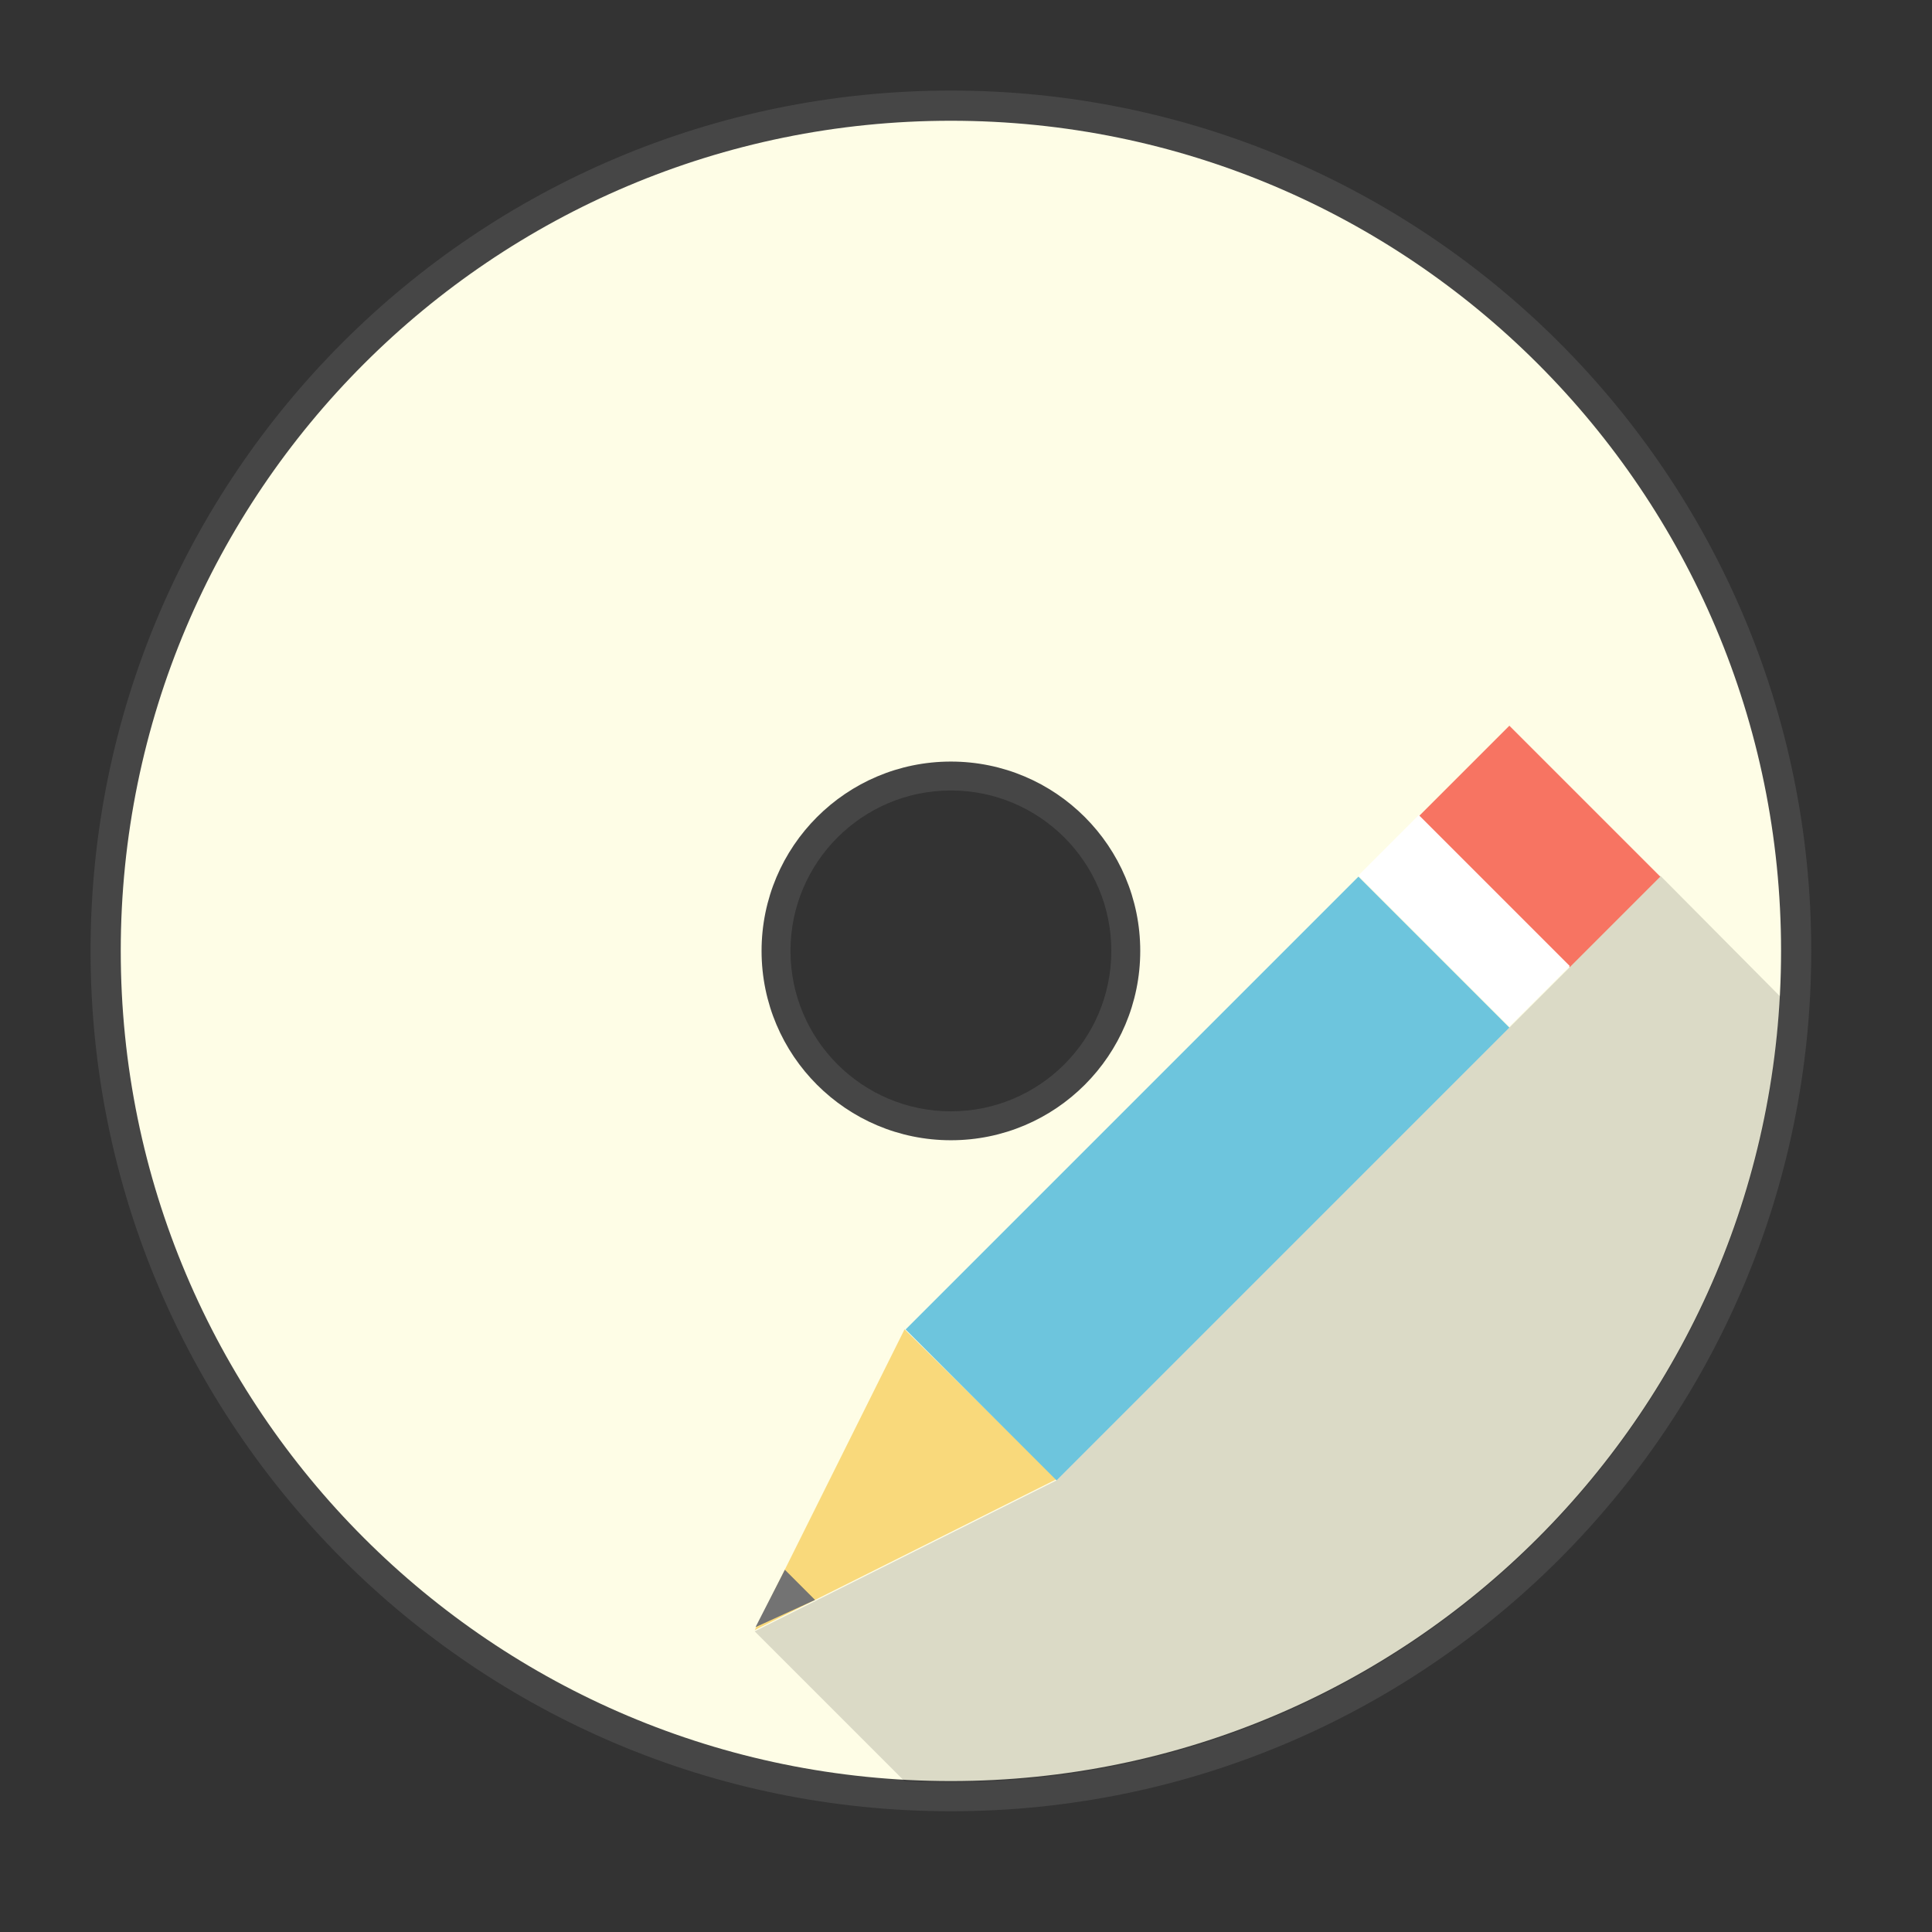 <?xml version="1.0"?>
<svg
    xmlns:rdf="http://www.w3.org/1999/02/22-rdf-syntax-ns#"
    xmlns="http://www.w3.org/2000/svg"
    xmlns:cc="http://creativecommons.org/ns#"
    xmlns:dc="http://purl.org/dc/elements/1.1/"
    xmlns:svg="http://www.w3.org/2000/svg"
    xmlns:inkscape="http://www.inkscape.org/namespaces/inkscape"
    xmlns:sodipodi="http://sodipodi.sourceforge.net/DTD/sodipodi-0.dtd"
    xmlns:ns1="http://sozi.baierouge.fr"
    xmlns:xlink="http://www.w3.org/1999/xlink"
    id="svg2"
    viewBox="0 0 64 64"
    version="1.1"
  >
  <rect x="0" y="0" width="64" height="64" fill="#333333" stroke="none"/>
  <g
      id="layer1"
      transform="translate(0 -988.36)"
    >
    <g
        id="g4140"
      >
      <path
          id="path2823"
          fill-opacity=".684"
          fill="#505050"
          d="m31.5 991.36c-15.74 0-28.5 12.76-28.5 28.5s12.76 28.5 28.5 28.5 28.5-12.76 28.5-28.5-12.76-28.5-28.5-28.5zm0 23.186c2.935 0 5.314 2.379 5.314 5.314s-2.379 5.314-5.314 5.314-5.314-2.379-5.314-5.314 2.379-5.314 5.314-5.314z"
      />
      <path
          id="path2820"
          fill="#fefde6"
          d="m31.5 992.36c-15.188 0-27.5 12.312-27.5 27.5s12.312 27.5 27.5 27.5 27.5-12.312 27.5-27.5-12.312-27.5-27.5-27.5zm0 21.228c3.464 0 6.272 2.808 6.272 6.272 0 3.464-2.808 6.272-6.272 6.272s-6.272-2.808-6.272-6.272c0-3.464 2.808-6.272 6.272-6.272z"
      />
      <g
          id="g3896"
          transform="translate(0,10)"
        >
        <path
            id="path3886"
            d="m29.965 34.035-4.965 9.965 10-5-5.035-4.965z"
            fill="#f9d97b"
            transform="translate(0 988.36)"
        />
        <path
            id="path3888"
            fill="#6dc5dd"
            d="m30 1022.4 15-15 5 5-15 15-5-5z"
        />
        <path
            id="path3890"
            d="m47 1005.4 5 5 3-3-5-5-3 3z"
            fill="#f77462"
        />
        <path
            id="path3892"
            d="m45 19 2-2 5 5-2 2-5-5z"
            fill="#fff"
            transform="translate(0 988.36)"
        />
        <path
            id="path3894"
            d="m25.028 43.901 0.972-1.901l1 1-1.972 0.901z"
            fill="#737373"
            transform="translate(0 988.36)"
        />
      </g
      >
      <path
          id="path3322"
          fill-opacity=".137"
          d="m55 1017.4-20 20-10 5 4.969 4.969c0.509 0.028 1.015 0.031 1.531 0.031 14.692 0 26.701-11.53 27.469-26.031l-3.969-4z"
      />
    </g
    >
  </g
  >
</svg
>
